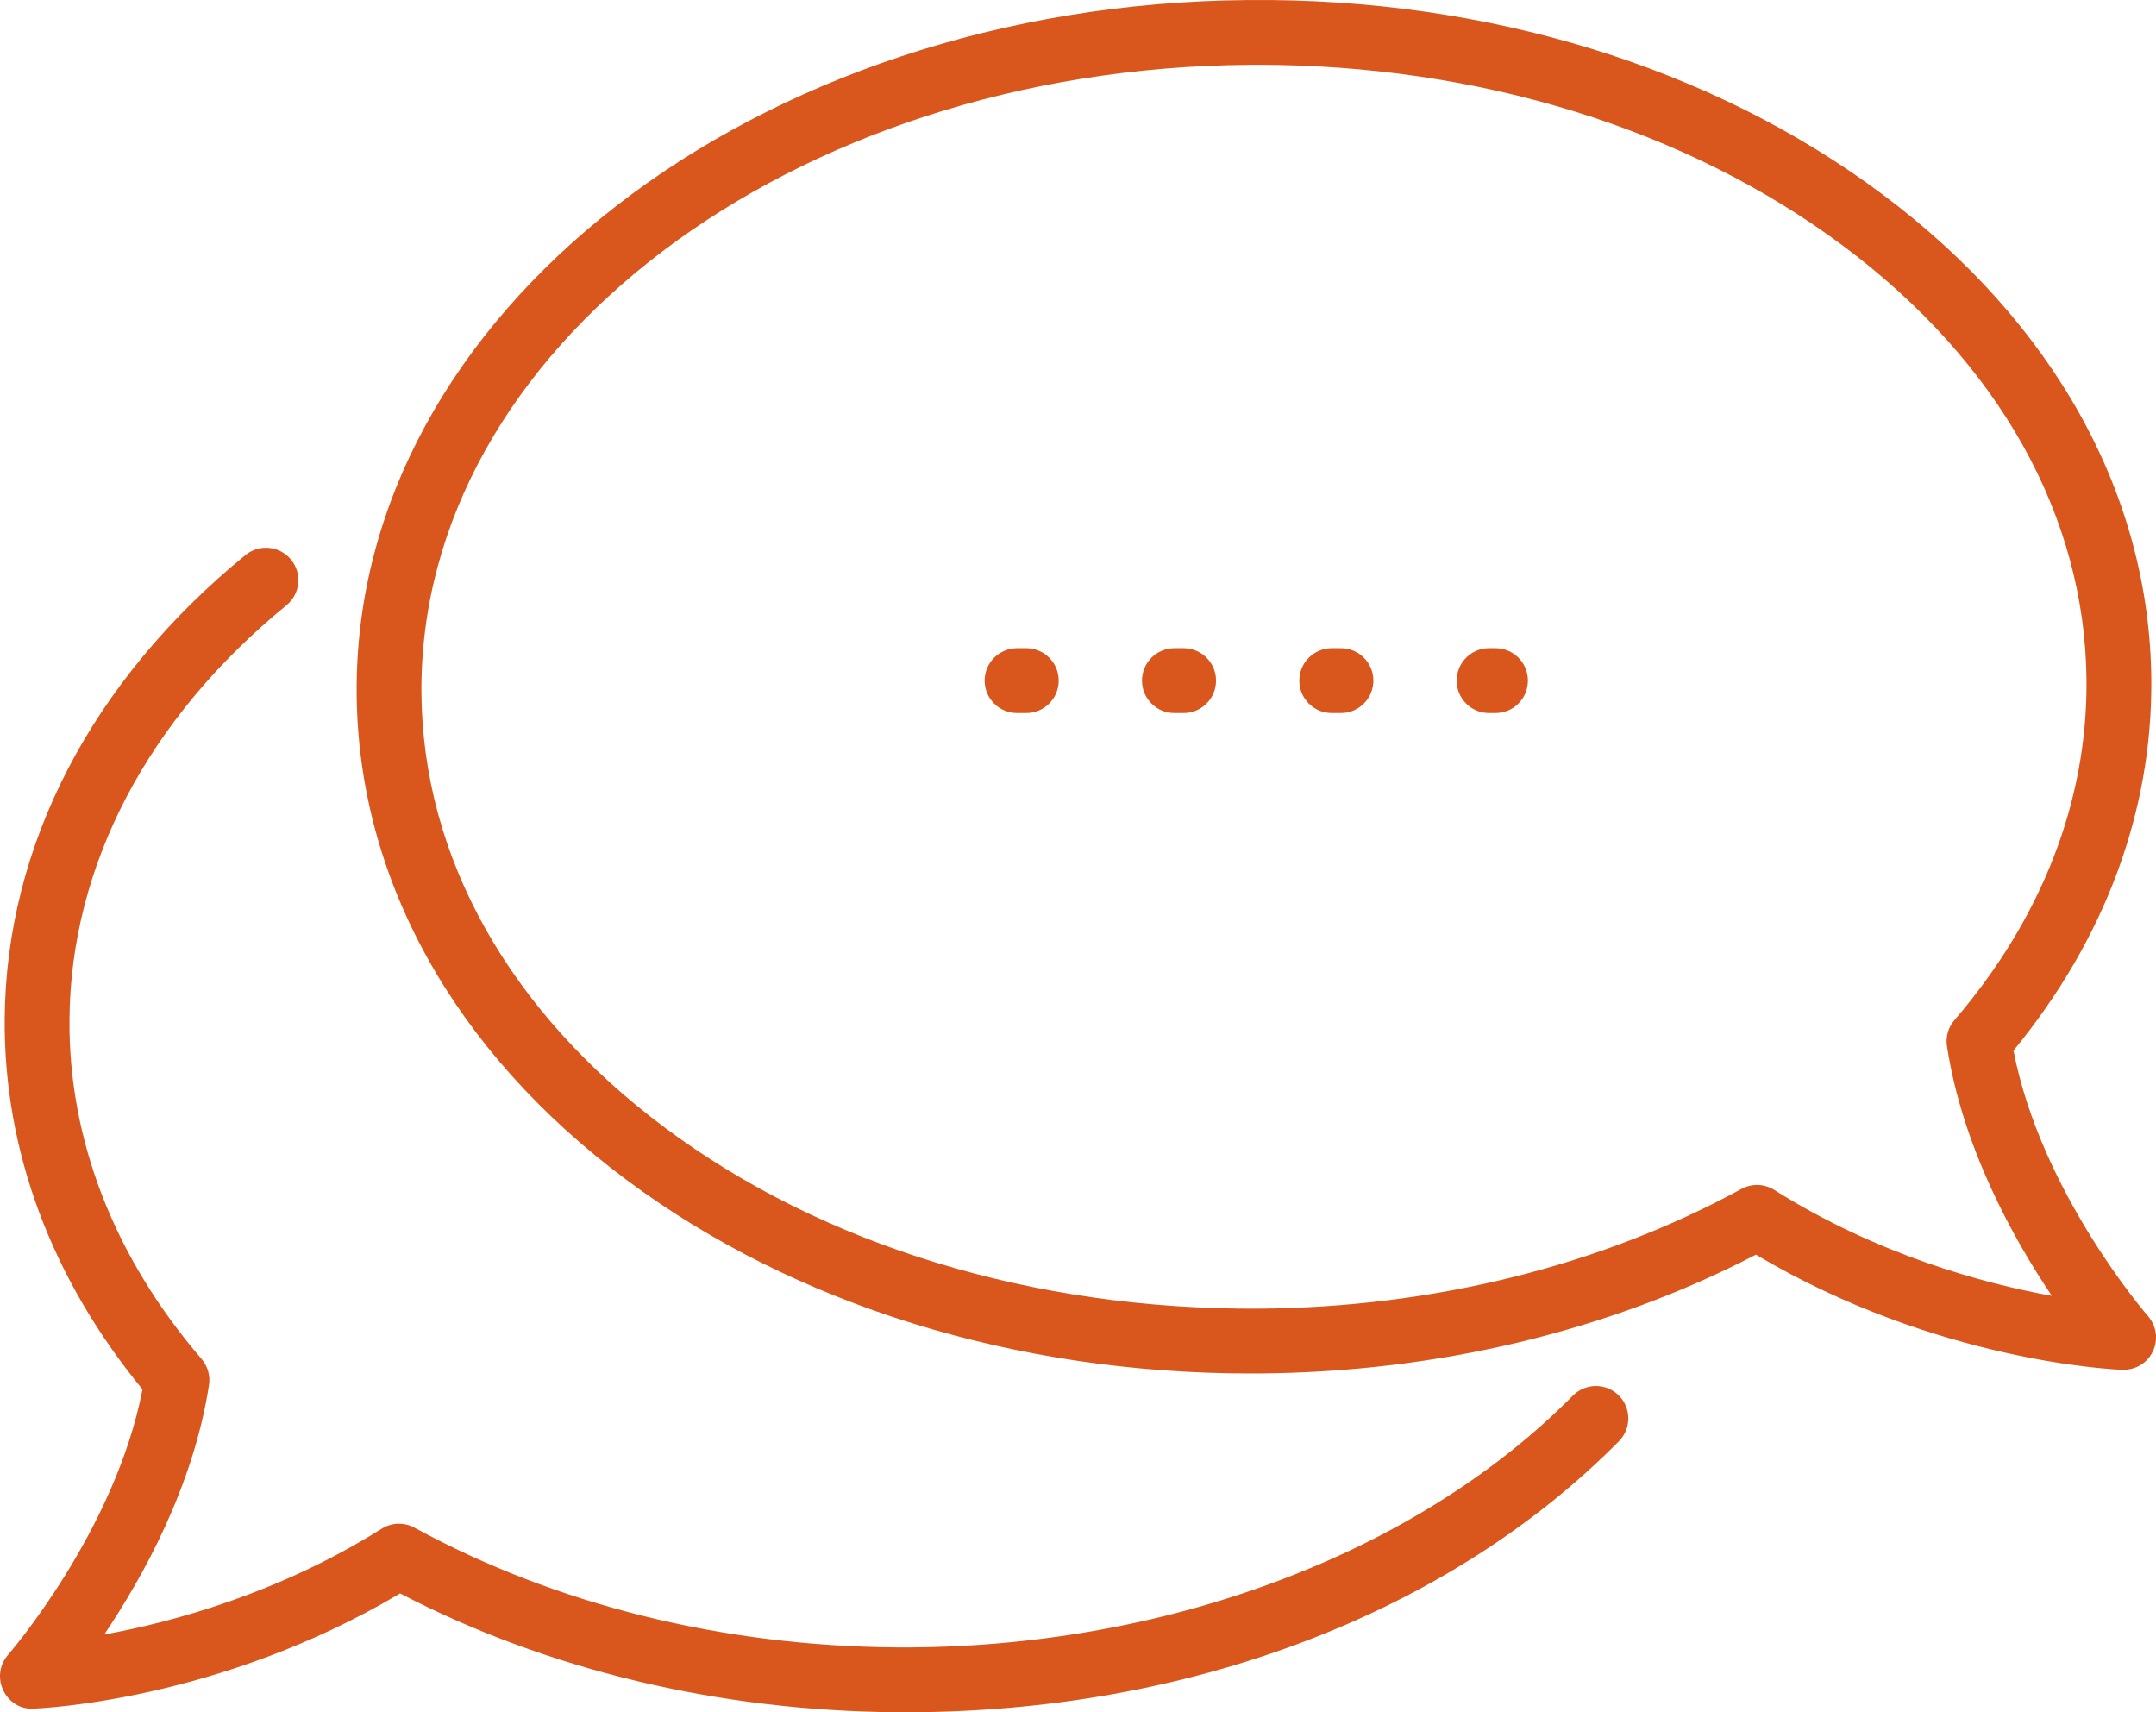 <svg class="transparency-icon" xmlns="http://www.w3.org/2000/svg" width="70.354px" height="55.87px" viewBox="0 0 70.354 55.87">
  <defs>
    <style>
      .cls-1 {
        fill: #46b5a3;
        fill: #D9571C;
      }
    </style>
  </defs>
  <path class="cls-1" d="M41.043,2.115c-.09,0-.179,0-.269,0-14.98,.108-27.103,9.298-27.022,20.487,.037,5.364,2.862,10.406,7.95,14.198,5.176,3.858,12.064,5.939,19.362,5.901,5.698-.041,11.149-1.392,15.764-3.908,.336-.183,.745-.171,1.068,.033,3.385,2.127,6.845,3.055,9.059,3.456-1.263-1.876-2.916-4.85-3.422-8.147-.047-.304,.041-.615,.244-.849,2.847-3.315,4.337-7.143,4.309-11.072-.037-5.364-2.861-10.406-7.949-14.198-5.112-3.811-11.884-5.902-19.095-5.902m-.246,42.701c-7.662,0-14.882-2.239-20.358-6.321-5.632-4.197-8.758-9.835-8.8-15.877C11.549,10.263,24.613,.117,40.759,.001c7.778-.068,15.098,2.188,20.641,6.32,5.632,4.197,8.759,9.836,8.801,15.878,.031,4.293-1.523,8.459-4.497,12.079,.893,4.632,4.352,8.624,4.388,8.664,.278,.318,.342,.77,.16,1.15-.182,.381-.551,.609-.992,.604-.252-.009-6.072-.255-11.961-3.758-4.801,2.496-10.394,3.834-16.219,3.877-.095,0-.189,0-.284,0m-11.237,11.054c-.095,0-.189,0-.285,0-5.823-.041-11.416-1.381-16.219-3.877-5.889,3.504-11.708,3.75-11.96,3.759-.432,.032-.812-.223-.992-.604-.182-.382-.119-.833,.159-1.15,.036-.042,3.495-4.033,4.388-8.663C1.676,41.713,.123,37.546,.153,33.253c.04-5.656,2.83-11.034,7.857-15.142,.452-.369,1.117-.302,1.488,.15,.369,.452,.302,1.118-.15,1.488-4.53,3.702-7.045,8.503-7.081,13.52-.028,3.928,1.461,7.757,4.31,11.072,.201,.234,.289,.543,.243,.848-.505,3.295-2.156,6.268-3.419,8.144,2.22-.404,5.684-1.334,9.056-3.453,.323-.204,.732-.217,1.068-.033,4.617,2.516,10.067,3.868,15.764,3.907,8.643,.046,16.89-3.009,22.037-8.216,.41-.414,1.081-.42,1.495-.008,.415,.41,.419,1.08,.008,1.495-5.565,5.629-14.034,8.845-23.271,8.845m3.63-34.72h.302c.14,0,.275,.027,.405,.081,.129,.053,.244,.129,.342,.229,.1,.1,.176,.213,.23,.343,.054,.13,.08,.265,.08,.406,0,.139-.027,.274-.08,.405-.054,.128-.13,.243-.23,.342-.099,.1-.213,.176-.342,.23-.129,.054-.265,.08-.405,.08h-.302c-.14,0-.274-.026-.405-.08-.129-.054-.244-.13-.342-.23-.1-.099-.176-.213-.23-.342-.054-.131-.08-.265-.08-.405,0-.141,.027-.275,.08-.406,.054-.129,.13-.243,.23-.343,.099-.099,.213-.176,.342-.229,.13-.054,.265-.081,.405-.081m5.134,0h.302c.14,0,.275,.027,.405,.081,.129,.053,.244,.129,.342,.229,.1,.1,.176,.213,.23,.343,.054,.13,.08,.265,.08,.406,0,.139-.027,.274-.08,.405-.054,.128-.13,.243-.23,.342-.099,.1-.213,.176-.342,.23-.129,.054-.265,.08-.405,.08h-.302c-.14,0-.274-.026-.405-.08-.129-.054-.244-.13-.342-.23-.1-.099-.176-.213-.23-.342-.054-.131-.08-.265-.08-.405,0-.141,.027-.275,.08-.406,.054-.129,.13-.243,.23-.343,.099-.099,.213-.176,.342-.229,.13-.054,.265-.081,.405-.081m5.134,0h.302c.14,0,.275,.027,.405,.081,.129,.053,.244,.129,.342,.229,.1,.1,.176,.213,.23,.343,.054,.13,.08,.265,.08,.406,0,.139-.027,.274-.08,.405-.054,.128-.13,.243-.23,.342-.099,.1-.213,.176-.342,.23s-.265,.08-.405,.08h-.302c-.14,0-.274-.026-.405-.08-.129-.054-.244-.13-.342-.23-.1-.099-.176-.213-.23-.342-.054-.131-.08-.265-.08-.405,0-.141,.027-.275,.08-.406,.054-.129,.13-.243,.23-.343,.099-.099,.213-.176,.342-.229,.13-.054,.265-.081,.405-.081m5.134,0h.212c.14,0,.274,.027,.405,.081,.129,.053,.243,.129,.342,.229,.1,.1,.176,.213,.229,.343,.054,.13,.08,.265,.08,.406,0,.139-.027,.274-.08,.405-.053,.128-.129,.243-.229,.342-.1,.1-.213,.176-.342,.23-.13,.054-.265,.08-.405,.08h-.212c-.14,0-.274-.026-.405-.08-.129-.054-.244-.13-.342-.23-.1-.099-.176-.213-.23-.342-.054-.131-.08-.265-.08-.405,0-.141,.027-.275,.08-.406,.054-.129,.13-.243,.23-.343,.099-.099,.213-.176,.342-.229,.13-.054,.265-.081,.405-.081"/>
</svg>